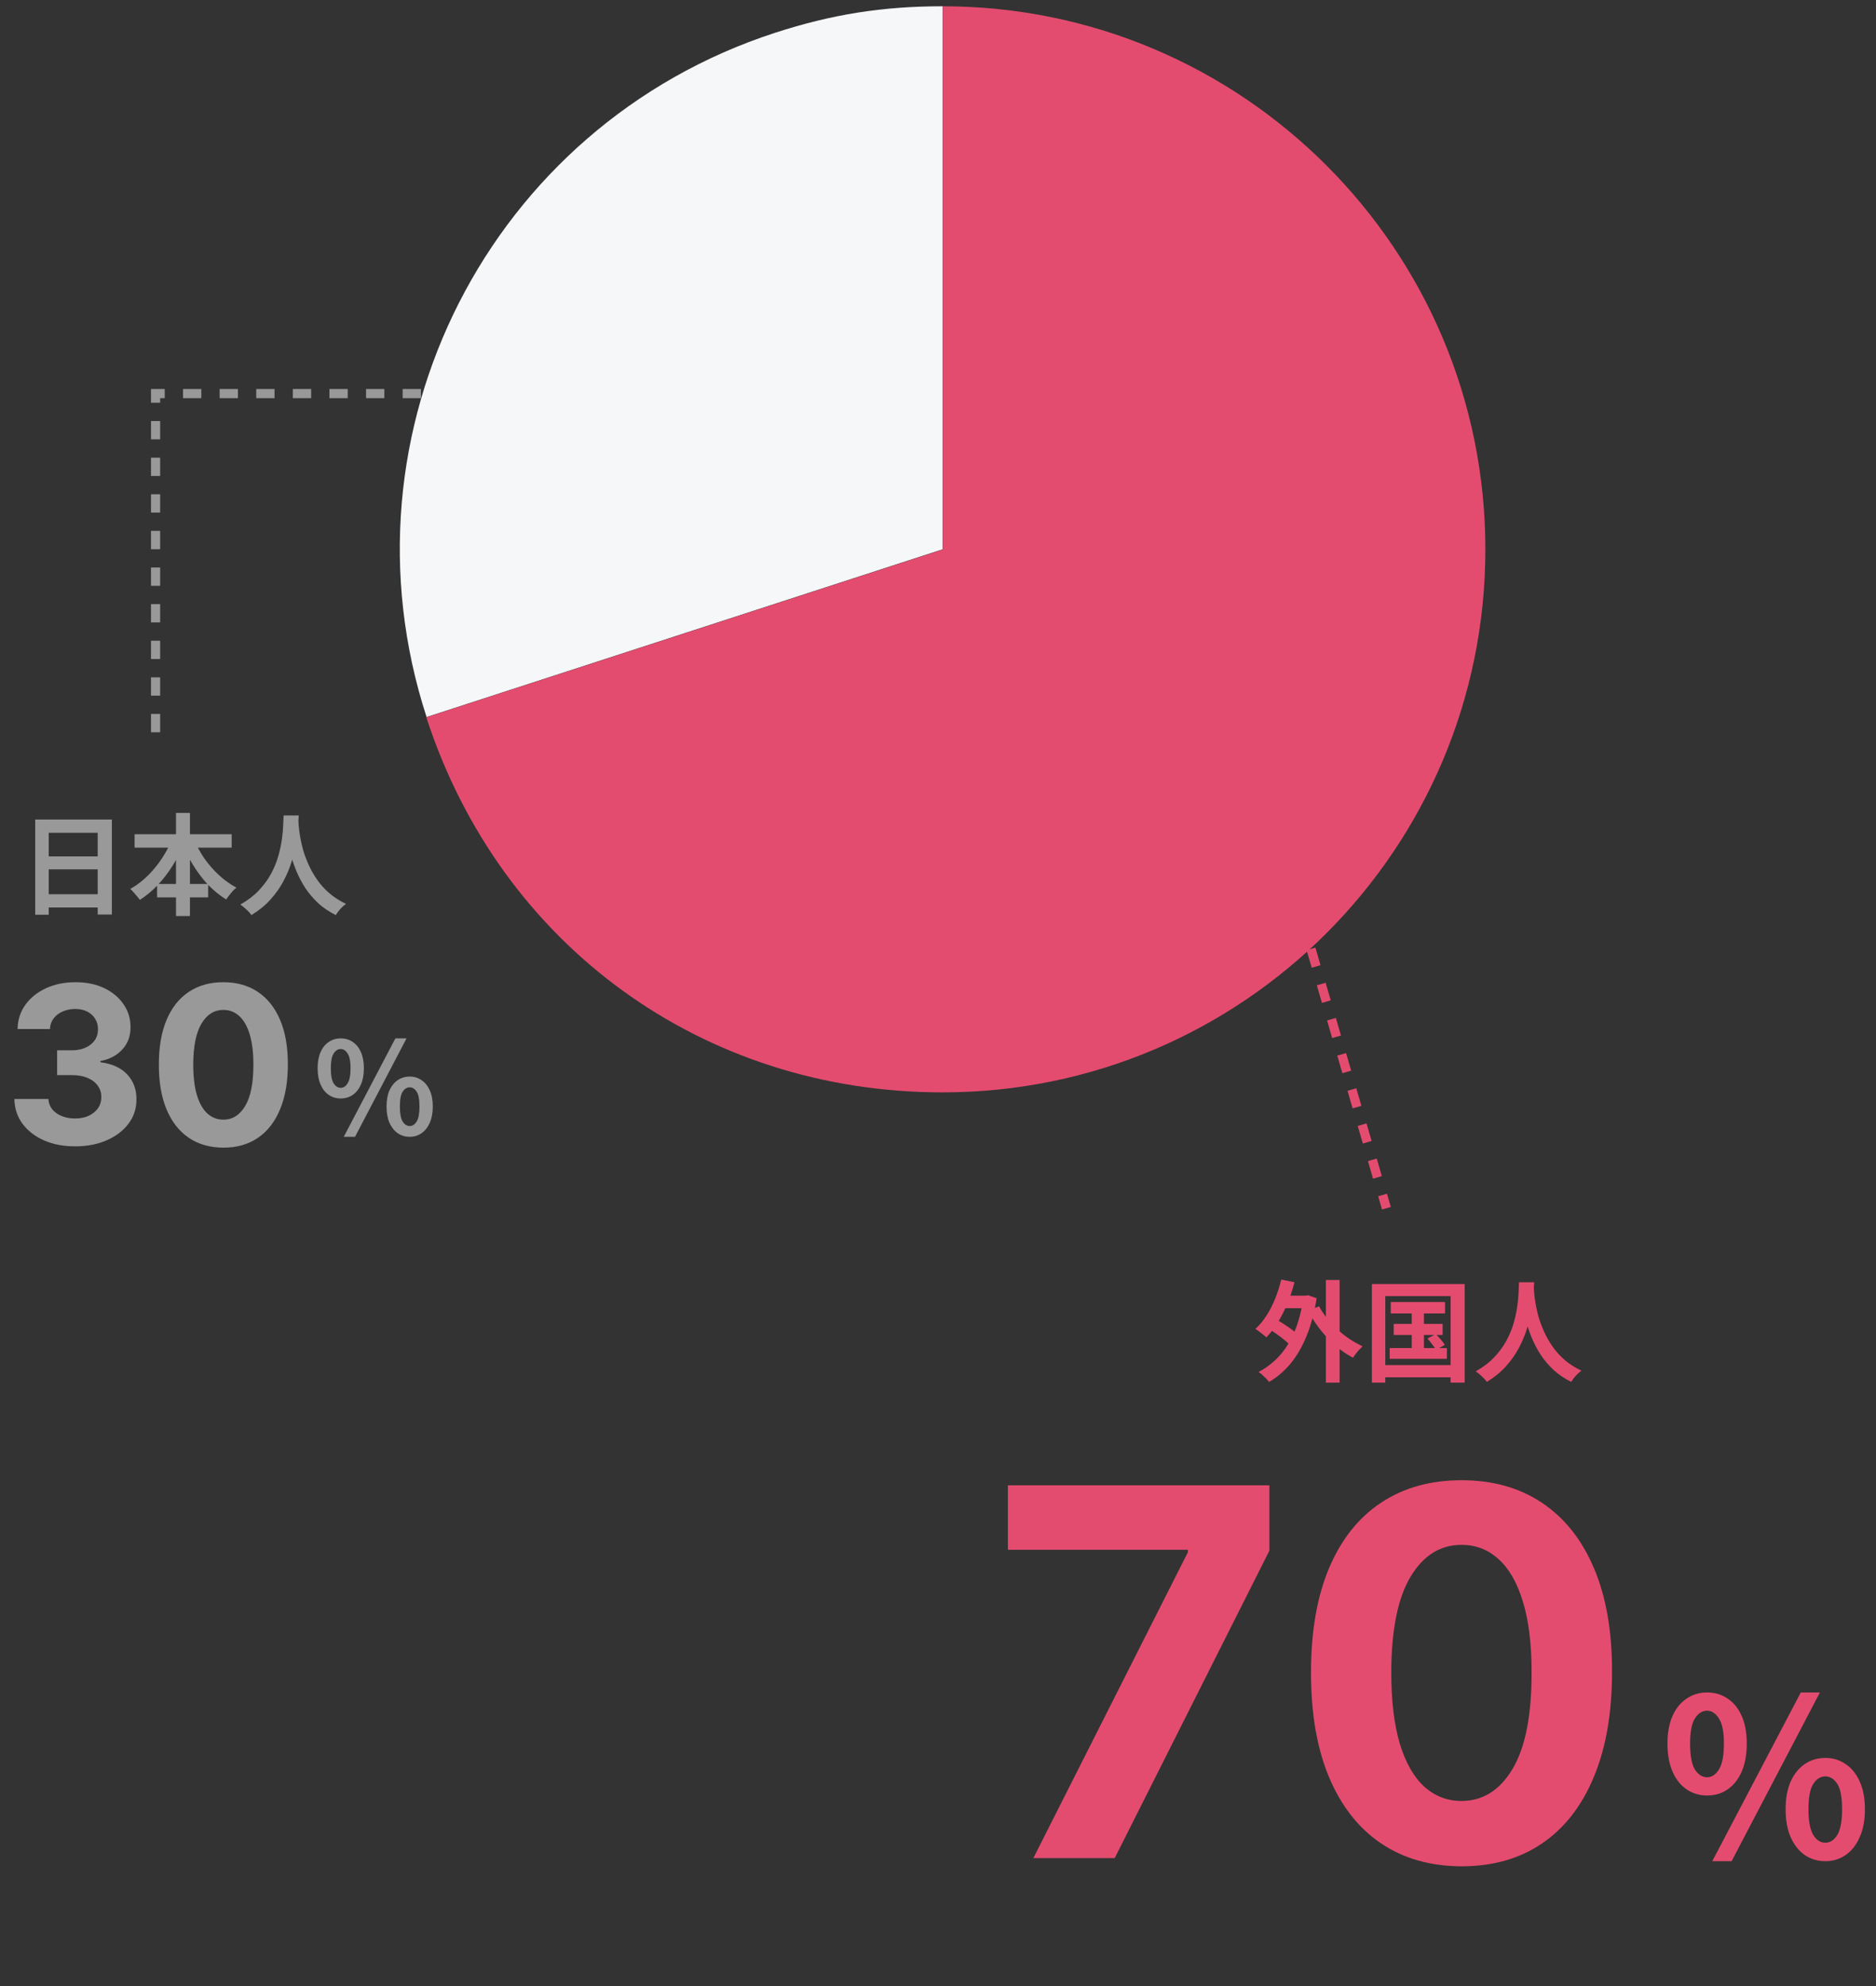 <svg width="205" height="217" viewBox="0 0 205 217" fill="none" xmlns="http://www.w3.org/2000/svg">
<rect x="0" y="0" width="205" height="217" fill="#333333" stroke="none"/>
<path d="M186.533 196.16C185.701 196.16 184.957 195.936 184.301 195.488C183.645 195.04 183.133 194.392 182.765 193.544C182.397 192.696 182.213 191.68 182.213 190.496C182.213 189.312 182.397 188.304 182.765 187.472C183.133 186.64 183.645 186.008 184.301 185.576C184.957 185.128 185.701 184.904 186.533 184.904C187.397 184.904 188.149 185.128 188.789 185.576C189.445 186.008 189.957 186.64 190.325 187.472C190.693 188.304 190.877 189.312 190.877 190.496C190.877 191.68 190.693 192.696 190.325 193.544C189.957 194.392 189.445 195.04 188.789 195.488C188.149 195.936 187.397 196.16 186.533 196.16ZM186.533 194.168C187.045 194.168 187.477 193.888 187.829 193.328C188.197 192.752 188.381 191.808 188.381 190.496C188.381 189.2 188.197 188.28 187.829 187.736C187.477 187.176 187.045 186.896 186.533 186.896C186.021 186.896 185.581 187.176 185.213 187.736C184.861 188.28 184.685 189.2 184.685 190.496C184.685 191.808 184.861 192.752 185.213 193.328C185.581 193.888 186.021 194.168 186.533 194.168ZM187.109 203.336L196.781 184.904H198.869L189.221 203.336H187.109ZM199.469 203.336C198.621 203.336 197.869 203.112 197.213 202.664C196.573 202.216 196.061 201.568 195.677 200.72C195.309 199.872 195.125 198.856 195.125 197.672C195.125 196.472 195.309 195.456 195.677 194.624C196.061 193.792 196.573 193.16 197.213 192.728C197.869 192.28 198.621 192.056 199.469 192.056C200.301 192.056 201.037 192.28 201.677 192.728C202.333 193.16 202.845 193.792 203.213 194.624C203.597 195.456 203.789 196.472 203.789 197.672C203.789 198.856 203.597 199.872 203.213 200.72C202.845 201.568 202.333 202.216 201.677 202.664C201.037 203.112 200.301 203.336 199.469 203.336ZM199.469 201.32C199.981 201.32 200.413 201.04 200.765 200.48C201.117 199.904 201.293 198.968 201.293 197.672C201.293 196.344 201.117 195.416 200.765 194.888C200.413 194.344 199.981 194.072 199.469 194.072C198.941 194.072 198.501 194.344 198.149 194.888C197.797 195.416 197.621 196.344 197.621 197.672C197.621 198.968 197.797 199.904 198.149 200.48C198.501 201.04 198.941 201.32 199.469 201.32Z" fill="#E44C6F"/>
<path d="M112.92 203L129.803 169.591V169.312H110.136V162.273H138.712V169.412L121.809 203H112.92ZM159.707 203.895C156.287 203.882 153.344 203.04 150.878 201.369C148.425 199.699 146.536 197.279 145.21 194.111C143.898 190.942 143.248 187.131 143.261 182.676C143.261 178.235 143.918 174.45 145.23 171.321C146.556 168.192 148.445 165.812 150.898 164.182C153.364 162.538 156.3 161.716 159.707 161.716C163.115 161.716 166.045 162.538 168.497 164.182C170.963 165.826 172.859 168.212 174.185 171.341C175.51 174.456 176.167 178.235 176.153 182.676C176.153 187.144 175.491 190.962 174.165 194.131C172.852 197.299 170.97 199.719 168.517 201.389C166.064 203.06 163.128 203.895 159.707 203.895ZM159.707 196.756C162.041 196.756 163.903 195.582 165.295 193.236C166.688 190.889 167.377 187.369 167.364 182.676C167.364 179.587 167.045 177.015 166.409 174.96C165.786 172.905 164.898 171.361 163.744 170.327C162.604 169.293 161.259 168.776 159.707 168.776C157.387 168.776 155.531 169.936 154.139 172.256C152.747 174.576 152.045 178.049 152.031 182.676C152.031 185.805 152.343 188.417 152.966 190.511C153.602 192.593 154.497 194.157 155.651 195.205C156.804 196.239 158.156 196.756 159.707 196.756Z" fill="#E44C6F"/>
<path d="M139.868 141.552H142.808V142.92H139.868V141.552ZM144.884 139.836H146.384V151.056H144.884V139.836ZM138.536 145.116L139.268 144.036C139.564 144.196 139.876 144.384 140.204 144.6C140.54 144.816 140.856 145.032 141.152 145.248C141.448 145.464 141.688 145.672 141.872 145.872L141.092 147.084C140.924 146.884 140.696 146.668 140.408 146.436C140.12 146.196 139.812 145.96 139.484 145.728C139.156 145.496 138.84 145.292 138.536 145.116ZM140.012 139.788L141.452 140.088C141.244 140.896 140.984 141.672 140.672 142.416C140.368 143.16 140.02 143.848 139.628 144.48C139.244 145.104 138.828 145.648 138.38 146.112C138.3 146.024 138.184 145.924 138.032 145.812C137.888 145.692 137.74 145.576 137.588 145.464C137.436 145.344 137.3 145.252 137.18 145.188C137.628 144.78 138.032 144.296 138.392 143.736C138.752 143.176 139.068 142.56 139.34 141.888C139.612 141.208 139.836 140.508 140.012 139.788ZM144.14 142.716C144.38 143.156 144.668 143.592 145.004 144.024C145.348 144.448 145.728 144.852 146.144 145.236C146.56 145.62 147 145.968 147.464 146.28C147.936 146.592 148.412 146.86 148.892 147.084C148.788 147.18 148.668 147.304 148.532 147.456C148.396 147.6 148.268 147.752 148.148 147.912C148.028 148.064 147.928 148.204 147.848 148.332C147.344 148.068 146.856 147.752 146.384 147.384C145.92 147.016 145.476 146.608 145.052 146.16C144.628 145.712 144.236 145.236 143.876 144.732C143.524 144.228 143.208 143.708 142.928 143.172L144.14 142.716ZM142.4 141.552H142.676L142.928 141.504L143.876 141.828C143.636 143.372 143.272 144.74 142.784 145.932C142.304 147.124 141.716 148.14 141.02 148.98C140.324 149.812 139.544 150.476 138.68 150.972C138.6 150.868 138.492 150.744 138.356 150.6C138.22 150.464 138.076 150.328 137.924 150.192C137.78 150.064 137.648 149.964 137.528 149.892C138.384 149.444 139.144 148.856 139.808 148.128C140.472 147.392 141.024 146.504 141.464 145.464C141.904 144.424 142.216 143.228 142.4 141.876V141.552ZM151.976 142.248H157.904V143.496H151.976V142.248ZM152.3 144.636H157.64V145.848H152.3V144.636ZM151.856 147.276H158.108V148.452H151.856V147.276ZM154.268 142.644H155.6V147.9H154.268V142.644ZM155.984 146.232L156.896 145.764C157.072 145.932 157.256 146.128 157.448 146.352C157.64 146.568 157.784 146.76 157.88 146.928L156.92 147.468C156.824 147.3 156.684 147.1 156.5 146.868C156.324 146.636 156.152 146.424 155.984 146.232ZM149.912 140.28H160.052V151.056H158.516V141.6H151.376V151.056H149.912V140.28ZM150.716 149.136H159.224V150.468H150.716V149.136ZM165.992 140.088H167.648C167.632 140.424 167.604 140.856 167.564 141.384C167.524 141.912 167.448 142.5 167.336 143.148C167.232 143.788 167.072 144.46 166.856 145.164C166.64 145.868 166.344 146.572 165.968 147.276C165.6 147.972 165.128 148.64 164.552 149.28C163.984 149.912 163.292 150.476 162.476 150.972C162.348 150.788 162.172 150.592 161.948 150.384C161.732 150.176 161.504 149.988 161.264 149.82C162.064 149.372 162.736 148.86 163.28 148.284C163.824 147.708 164.268 147.104 164.612 146.472C164.956 145.832 165.22 145.192 165.404 144.552C165.588 143.904 165.72 143.292 165.8 142.716C165.88 142.14 165.928 141.624 165.944 141.168C165.96 140.712 165.976 140.352 165.992 140.088ZM167.588 140.412C167.596 140.564 167.612 140.804 167.636 141.132C167.66 141.46 167.708 141.852 167.78 142.308C167.852 142.764 167.96 143.26 168.104 143.796C168.256 144.324 168.456 144.868 168.704 145.428C168.952 145.988 169.26 146.536 169.628 147.072C169.996 147.608 170.44 148.104 170.96 148.56C171.488 149.016 172.104 149.412 172.808 149.748C172.576 149.916 172.36 150.112 172.16 150.336C171.968 150.56 171.812 150.772 171.692 150.972C170.956 150.604 170.312 150.168 169.76 149.664C169.216 149.152 168.748 148.6 168.356 148.008C167.972 147.408 167.652 146.8 167.396 146.184C167.14 145.568 166.932 144.964 166.772 144.372C166.62 143.772 166.504 143.216 166.424 142.704C166.344 142.192 166.288 141.748 166.256 141.372C166.232 140.996 166.212 140.724 166.196 140.556L167.588 140.412Z" fill="#E44C6F"/>
<path d="M37.228 120.01C36.742 120.01 36.308 119.879 35.926 119.618C35.543 119.357 35.244 118.979 35.03 118.484C34.815 117.989 34.708 117.397 34.708 116.706C34.708 116.015 34.815 115.427 35.03 114.942C35.244 114.457 35.543 114.088 35.926 113.836C36.308 113.575 36.742 113.444 37.228 113.444C37.732 113.444 38.17 113.575 38.544 113.836C38.926 114.088 39.225 114.457 39.44 114.942C39.654 115.427 39.762 116.015 39.762 116.706C39.762 117.397 39.654 117.989 39.44 118.484C39.225 118.979 38.926 119.357 38.544 119.618C38.17 119.879 37.732 120.01 37.228 120.01ZM37.228 118.848C37.526 118.848 37.778 118.685 37.984 118.358C38.198 118.022 38.306 117.471 38.306 116.706C38.306 115.95 38.198 115.413 37.984 115.096C37.778 114.769 37.526 114.606 37.228 114.606C36.929 114.606 36.672 114.769 36.458 115.096C36.252 115.413 36.15 115.95 36.15 116.706C36.15 117.471 36.252 118.022 36.458 118.358C36.672 118.685 36.929 118.848 37.228 118.848ZM37.564 124.196L43.206 113.444H44.424L38.796 124.196H37.564ZM44.774 124.196C44.279 124.196 43.84 124.065 43.458 123.804C43.084 123.543 42.786 123.165 42.562 122.67C42.347 122.175 42.24 121.583 42.24 120.892C42.24 120.192 42.347 119.599 42.562 119.114C42.786 118.629 43.084 118.26 43.458 118.008C43.84 117.747 44.279 117.616 44.774 117.616C45.259 117.616 45.688 117.747 46.062 118.008C46.444 118.26 46.743 118.629 46.958 119.114C47.182 119.599 47.294 120.192 47.294 120.892C47.294 121.583 47.182 122.175 46.958 122.67C46.743 123.165 46.444 123.543 46.062 123.804C45.688 124.065 45.259 124.196 44.774 124.196ZM44.774 123.02C45.072 123.02 45.324 122.857 45.53 122.53C45.735 122.194 45.838 121.648 45.838 120.892C45.838 120.117 45.735 119.576 45.53 119.268C45.324 118.951 45.072 118.792 44.774 118.792C44.466 118.792 44.209 118.951 44.004 119.268C43.798 119.576 43.696 120.117 43.696 120.892C43.696 121.648 43.798 122.194 44.004 122.53C44.209 122.857 44.466 123.02 44.774 123.02Z" fill="#999999"/>
<path d="M8.195 125.239C6.922 125.239 5.788 125.02 4.794 124.582C3.805 124.139 3.024 123.531 2.45 122.759C1.882 121.98 1.589 121.082 1.572 120.065H5.288C5.311 120.491 5.45 120.866 5.706 121.19C5.967 121.509 6.314 121.756 6.746 121.932C7.178 122.108 7.663 122.196 8.203 122.196C8.766 122.196 9.263 122.097 9.695 121.898C10.126 121.699 10.464 121.423 10.709 121.071C10.953 120.719 11.075 120.312 11.075 119.852C11.075 119.386 10.945 118.974 10.683 118.616C10.428 118.253 10.058 117.969 9.575 117.764C9.098 117.56 8.53 117.457 7.871 117.457H6.243V114.747H7.871C8.428 114.747 8.919 114.651 9.345 114.457C9.777 114.264 10.112 113.997 10.351 113.656C10.589 113.31 10.709 112.906 10.709 112.446C10.709 112.009 10.604 111.625 10.393 111.295C10.189 110.96 9.899 110.699 9.524 110.511C9.155 110.324 8.723 110.23 8.229 110.23C7.729 110.23 7.271 110.321 6.857 110.503C6.442 110.679 6.109 110.932 5.859 111.261C5.609 111.591 5.476 111.977 5.459 112.42H1.922C1.939 111.415 2.226 110.528 2.783 109.761C3.339 108.994 4.089 108.395 5.033 107.963C5.982 107.526 7.053 107.307 8.246 107.307C9.45 107.307 10.504 107.526 11.408 107.963C12.311 108.401 13.013 108.991 13.513 109.736C14.018 110.474 14.268 111.304 14.263 112.224C14.268 113.202 13.964 114.017 13.351 114.67C12.743 115.324 11.95 115.739 10.973 115.915V116.051C12.257 116.216 13.234 116.662 13.905 117.389C14.581 118.111 14.916 119.014 14.911 120.099C14.916 121.094 14.629 121.977 14.05 122.75C13.476 123.523 12.683 124.131 11.672 124.574C10.661 125.017 9.501 125.239 8.195 125.239ZM24.407 125.384C22.941 125.378 21.68 125.017 20.623 124.301C19.572 123.585 18.762 122.548 18.194 121.19C17.631 119.832 17.353 118.199 17.359 116.29C17.359 114.386 17.64 112.764 18.202 111.423C18.771 110.082 19.58 109.062 20.631 108.364C21.688 107.659 22.947 107.307 24.407 107.307C25.867 107.307 27.123 107.659 28.174 108.364C29.231 109.068 30.043 110.091 30.611 111.432C31.18 112.767 31.461 114.386 31.455 116.29C31.455 118.205 31.171 119.841 30.603 121.199C30.041 122.557 29.234 123.594 28.183 124.31C27.131 125.026 25.873 125.384 24.407 125.384ZM24.407 122.324C25.407 122.324 26.205 121.821 26.802 120.815C27.398 119.81 27.694 118.301 27.688 116.29C27.688 114.966 27.552 113.864 27.279 112.983C27.012 112.102 26.631 111.44 26.137 110.997C25.648 110.554 25.072 110.332 24.407 110.332C23.413 110.332 22.617 110.83 22.021 111.824C21.424 112.818 21.123 114.307 21.117 116.29C21.117 117.631 21.251 118.75 21.518 119.648C21.791 120.54 22.174 121.21 22.668 121.659C23.163 122.102 23.742 122.324 24.407 122.324Z" fill="#999999"/>
<path d="M3.848 89.532H12.224V99.912H10.676V90.984H5.324V99.936H3.848V89.532ZM4.856 93.564H11.312V94.98H4.856V93.564ZM4.856 97.692H11.324V99.144H4.856V97.692ZM14.708 91.14H25.316V92.604H14.708V91.14ZM17.168 96.576H22.748V98.04H17.168V96.576ZM19.232 88.812H20.756V100.08H19.232V88.812ZM18.8 91.668L20.12 92.088C19.776 92.952 19.36 93.776 18.872 94.56C18.384 95.344 17.836 96.056 17.228 96.696C16.628 97.328 15.98 97.868 15.284 98.316C15.204 98.196 15.1 98.064 14.972 97.92C14.844 97.768 14.716 97.62 14.588 97.476C14.468 97.324 14.348 97.204 14.228 97.116C14.724 96.844 15.2 96.512 15.656 96.12C16.112 95.728 16.536 95.292 16.928 94.812C17.328 94.332 17.684 93.828 17.996 93.3C18.316 92.764 18.584 92.22 18.8 91.668ZM21.2 91.704C21.488 92.408 21.864 93.1 22.328 93.78C22.8 94.452 23.336 95.064 23.936 95.616C24.536 96.168 25.168 96.62 25.832 96.972C25.712 97.068 25.58 97.192 25.436 97.344C25.3 97.496 25.168 97.656 25.04 97.824C24.912 97.984 24.804 98.132 24.716 98.268C24.02 97.836 23.368 97.308 22.76 96.684C22.16 96.052 21.62 95.348 21.14 94.572C20.66 93.796 20.244 92.984 19.892 92.136L21.2 91.704ZM30.992 89.088H32.648C32.632 89.424 32.604 89.856 32.564 90.384C32.524 90.912 32.448 91.5 32.336 92.148C32.232 92.788 32.072 93.46 31.856 94.164C31.64 94.868 31.344 95.572 30.968 96.276C30.6 96.972 30.128 97.64 29.552 98.28C28.984 98.912 28.292 99.476 27.476 99.972C27.348 99.788 27.172 99.592 26.948 99.384C26.732 99.176 26.504 98.988 26.264 98.82C27.064 98.372 27.736 97.86 28.28 97.284C28.824 96.708 29.268 96.104 29.612 95.472C29.956 94.832 30.22 94.192 30.404 93.552C30.588 92.904 30.72 92.292 30.8 91.716C30.88 91.14 30.928 90.624 30.944 90.168C30.96 89.712 30.976 89.352 30.992 89.088ZM32.588 89.412C32.596 89.564 32.612 89.804 32.636 90.132C32.66 90.46 32.708 90.852 32.78 91.308C32.852 91.764 32.96 92.26 33.104 92.796C33.256 93.324 33.456 93.868 33.704 94.428C33.952 94.988 34.26 95.536 34.628 96.072C34.996 96.608 35.44 97.104 35.96 97.56C36.488 98.016 37.104 98.412 37.808 98.748C37.576 98.916 37.36 99.112 37.16 99.336C36.968 99.56 36.812 99.772 36.692 99.972C35.956 99.604 35.312 99.168 34.76 98.664C34.216 98.152 33.748 97.6 33.356 97.008C32.972 96.408 32.652 95.8 32.396 95.184C32.14 94.568 31.932 93.964 31.772 93.372C31.62 92.772 31.504 92.216 31.424 91.704C31.344 91.192 31.288 90.748 31.256 90.372C31.232 89.996 31.212 89.724 31.196 89.556L32.588 89.412Z" fill="#999999"/>
<path d="M141.027 95.985L151.5 132" stroke="#E44C6F" stroke-dasharray="2 2"/>
<path d="M46 43H17V80" stroke="#999999" stroke-dasharray="2 2"/>
<g clip-path="url(#clip0_9824_81595)">
<path d="M102.998 60.014L46.613 78.338C36.48 47.167 53.514 13.723 84.677 3.588C90.921 1.561 96.453 0.685 102.998 0.685V60.014Z" fill="#F5F7F8"/>
<path d="M102.999 60.014V0.685C135.751 0.685 162.314 27.254 162.314 60.014C162.314 92.773 135.751 119.343 102.999 119.343C76.791 119.343 54.692 103.292 46.586 78.366L102.999 60.041V60.014Z" fill="#E44C6F"/>
</g>
<defs>
<clipPath id="clip0_9824_81595">
<rect width="120" height="120" fill="white" transform="translate(43)"/>
</clipPath>
</defs>
</svg>
